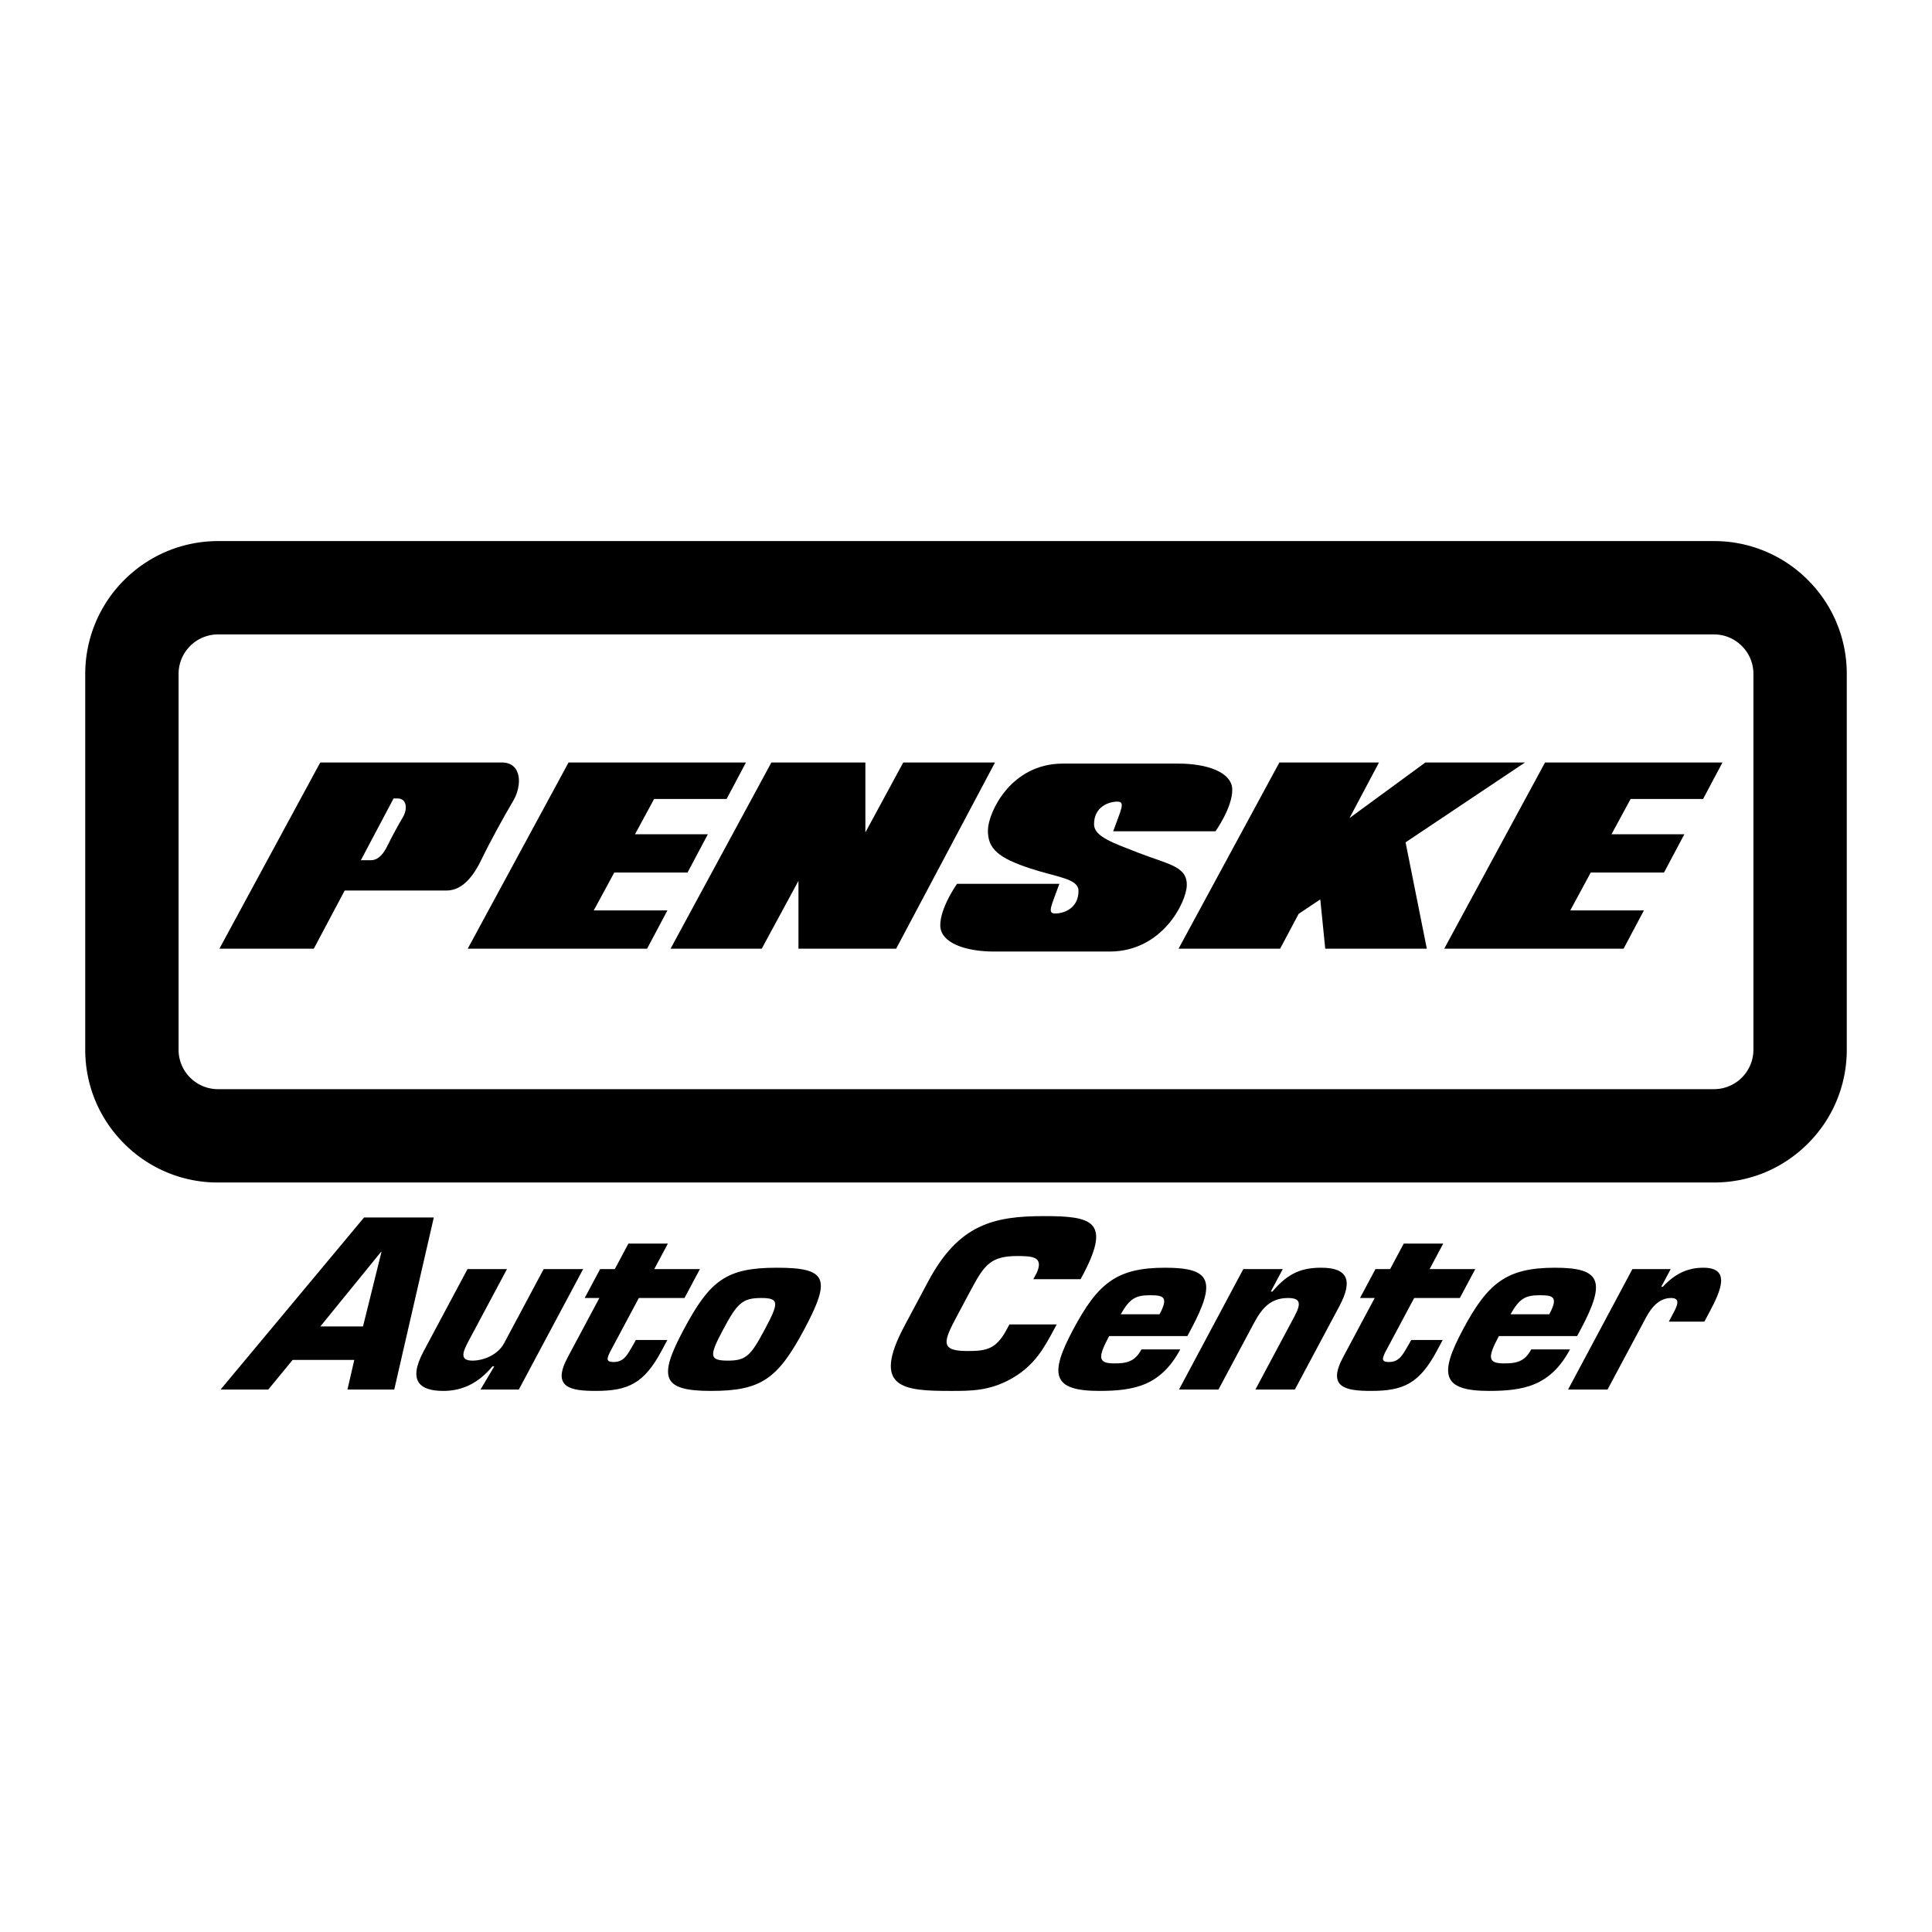 <svg xmlns="http://www.w3.org/2000/svg" width="2500" height="2500" viewBox="0 0 192.756 192.756"><g fill-rule="evenodd" clip-rule="evenodd"><path fill="#fff" d="M0 0h192.756v192.756H0V0z"/><path d="M12.39 57.871a13.213 13.213 0 0 0-3.886 9.366v37.49c0 3.539 1.378 6.867 3.882 9.371a13.161 13.161 0 0 0 9.371 3.881h149.241c3.541 0 6.869-1.377 9.373-3.881a13.173 13.173 0 0 0 3.881-9.371v-37.49a13.17 13.17 0 0 0-3.881-9.371 13.17 13.17 0 0 0-9.373-3.882H21.757a13.208 13.208 0 0 0-9.367 3.887z"/><path d="M173.783 107.512a3.925 3.925 0 0 1-2.785 1.154H21.757a3.915 3.915 0 0 1-2.786-1.154 3.908 3.908 0 0 1-1.154-2.785v-37.49c0-1.052.41-2.042 1.154-2.786a3.917 3.917 0 0 1 2.786-1.154h149.241c1.053 0 2.043.41 2.787 1.154s1.154 1.734 1.154 2.786v37.49c0 1.085-.441 2.07-1.156 2.785z" fill="#fff"/><path d="M152.15 76.072h-9.939l-7.572 5.549 2.945-5.549h-9.939l-10.061 18.58h10.135l1.845-3.474 2.161-1.446.494 4.92h10.135l-2.12-10.611 11.916-7.969zM50.053 76.072H31.951L21.89 94.652h9.418l3.082-5.805h10.17c1.623 0 2.717-1.507 3.505-3.15.788-1.643 2.197-4.207 3.125-5.772.931-1.566.893-3.853-1.137-3.853zM59.241 90.83l2.043-3.774h7.309l2.029-3.82h-7.269l1.907-3.522h7.232l1.933-3.642h-17.7l-10.06 18.58h17.894l2.03-3.822h-7.348zM156.666 90.83l2.043-3.774h7.309l2.029-3.82h-7.268l1.907-3.522h7.232l1.934-3.642H154.15l-10.06 18.58h17.894l2.03-3.822h-7.348zM90.119 76.072l-3.78 6.98v-6.98h-9.377l-10.06 18.58h9.096l3.665-6.768v6.768h9.746l9.864-18.58h-9.154zM109.152 82.24c0-1.775 1.494-2.261 2.328-2.261.836 0 .359.781-.416 2.958h10.207s1.672-2.344 1.672-4.13-2.566-2.623-5.373-2.623h-11.521c-5.254 0-7.432 4.912-7.482 6.585-.059 1.954 1.115 2.854 4.26 3.888 2.617.861 4.775.995 4.775 2.223 0 1.774-1.492 2.26-2.328 2.26s-.359-.781.418-2.958h-10.21s-1.671 2.344-1.671 4.13 2.567 2.624 5.373 2.624h11.521c5.254 0 7.65-4.913 7.701-6.586.061-1.953-1.91-2.121-4.895-3.293-2.454-.963-4.359-1.59-4.359-2.817z"/><path d="M36.004 85.823h1.002c.783 0 1.311-.727 1.69-1.52.38-.792 1.06-2.029 1.507-2.784s.43-1.858-.549-1.858h-.387l-3.263 6.162z" fill="#fff"/><path d="M29.191 135.682l-2.424 2.953h-4.761l14.317-17.168h6.958l-3.947 17.168h-4.669l.683-2.953h-6.157z"/><path fill="#fff" d="M38.06 124.9h-.045l-6.056 7.44h4.258l1.843-7.44z"/><path d="M47.941 138.635l1.372-2.312h-.183c-1.539 1.854-3.23 2.449-4.901 2.449-2.381 0-3.537-1.008-1.973-3.938l4.388-8.217h3.938l-3.826 7.164c-.586 1.1-.937 1.969.391 1.969 1.053 0 2.514-.549 3.149-1.74l3.947-7.393h3.937l-6.417 12.018h-3.822zM68.292 129.502h-4.555l-2.872 5.379c-.356.709-.377 1.008.355 1.008 1.03 0 1.375-.734 1.861-1.557l.365-.643h3.136l-.575 1.076c-1.748 3.273-3.352 4.006-6.556 4.006-2.518 0-4.43-.32-2.817-3.342l3.166-5.928h-1.465l1.54-2.885h1.465l1.356-2.541h3.938l-1.357 2.541h4.555l-1.54 2.886zM80.236 132.637c-2.64 4.945-4.305 6.135-9.295 6.135-4.921 0-5.289-1.328-2.721-6.135 2.627-4.922 4.271-6.156 9.285-6.156 5.035-.001 5.445 1.074 2.731 6.156z"/><path d="M72.156 132.637c-1.394 2.609-1.433 3.113.467 3.113 1.831 0 2.283-.504 3.677-3.113 1.393-2.609 1.491-3.135-.34-3.135-1.901 0-2.411.525-3.804 3.135z" fill="#fff"/><path d="M105.428 132.135l-.27.502c-1.002 1.877-1.93 3.572-4.184 4.877-2.24 1.281-4.128 1.258-6.12 1.258-4.669 0-7.958-.229-4.609-6.5l2.371-4.441c3.031-5.676 6.516-6.5 11.551-6.5 4.715 0 6.656.48 3.998 5.631l-.354.664h-4.717l.355-.664c.658-1.533-.357-1.648-1.914-1.648-2.607 0-3.287.801-4.596 3.25l-1.43 2.678c-1.369 2.564-1.78 3.549.967 3.549 1.901 0 2.889-.137 3.965-2.152l.268-.502h4.719v-.002zM117.754 134.629c-.965 1.809-2.111 2.838-3.459 3.434-1.336.572-2.873.709-4.613.709-4.738 0-5.002-1.648-2.607-6.135 2.469-4.623 4.342-6.156 9.172-6.156 4.508 0 5.188 1.258 2.572 6.156l-.355.664h-7.805c-1.125 2.105-1.135 2.725.49 2.725 1.213 0 2.064-.137 2.736-1.396h3.869v-.001z"/><path d="M115.688 131.127c.953-1.785.35-1.9-.977-1.9-1.396 0-2.004.32-2.893 1.9h3.87z" fill="#fff"/><path d="M127.984 126.617l-1.197 2.244h.16c1.586-1.9 3.01-2.381 4.865-2.381 2.654 0 3.195 1.258 1.814 3.846l-4.438 8.309h-3.936l3.947-7.395c.6-1.166.586-1.738-.697-1.738-1.762 0-2.621 1.053-3.404 2.518l-3.531 6.615h-3.938l6.416-12.018h3.939zM145.648 129.502h-4.555l-2.873 5.379c-.355.709-.377 1.008.355 1.008 1.029 0 1.375-.734 1.861-1.557l.365-.643h3.137l-.576 1.076c-1.746 3.273-3.352 4.006-6.557 4.006-2.518 0-4.43-.32-2.816-3.342l3.166-5.928h-1.465l1.541-2.885h1.463l1.357-2.541h3.938l-1.357 2.541h4.557l-1.541 2.886zM156.641 134.629c-.967 1.809-2.111 2.838-3.459 3.434-1.336.572-2.873.709-4.613.709-4.738 0-5.004-1.648-2.607-6.135 2.469-4.623 4.34-6.156 9.17-6.156 4.51 0 5.188 1.258 2.572 6.156l-.354.664h-7.807c-1.123 2.105-1.133 2.725.492 2.725 1.213 0 2.064-.137 2.736-1.396h3.87v-.001z"/><path d="M154.572 131.127c.953-1.785.352-1.9-.977-1.9-1.396 0-2.002.32-2.891 1.9h3.868z" fill="#fff"/><path d="M166.803 131.287c.453-.848 1-1.785-.076-1.785-1.189 0-1.965.938-2.492 1.922l-3.85 7.211h-3.938l6.418-12.018h3.822l-.941 1.762h.16c1.26-1.373 2.57-1.898 4.035-1.898 2.748 0 1.779 2.242.605 4.439l-.5.939h-3.549l.306-.572z"/></g></svg>
